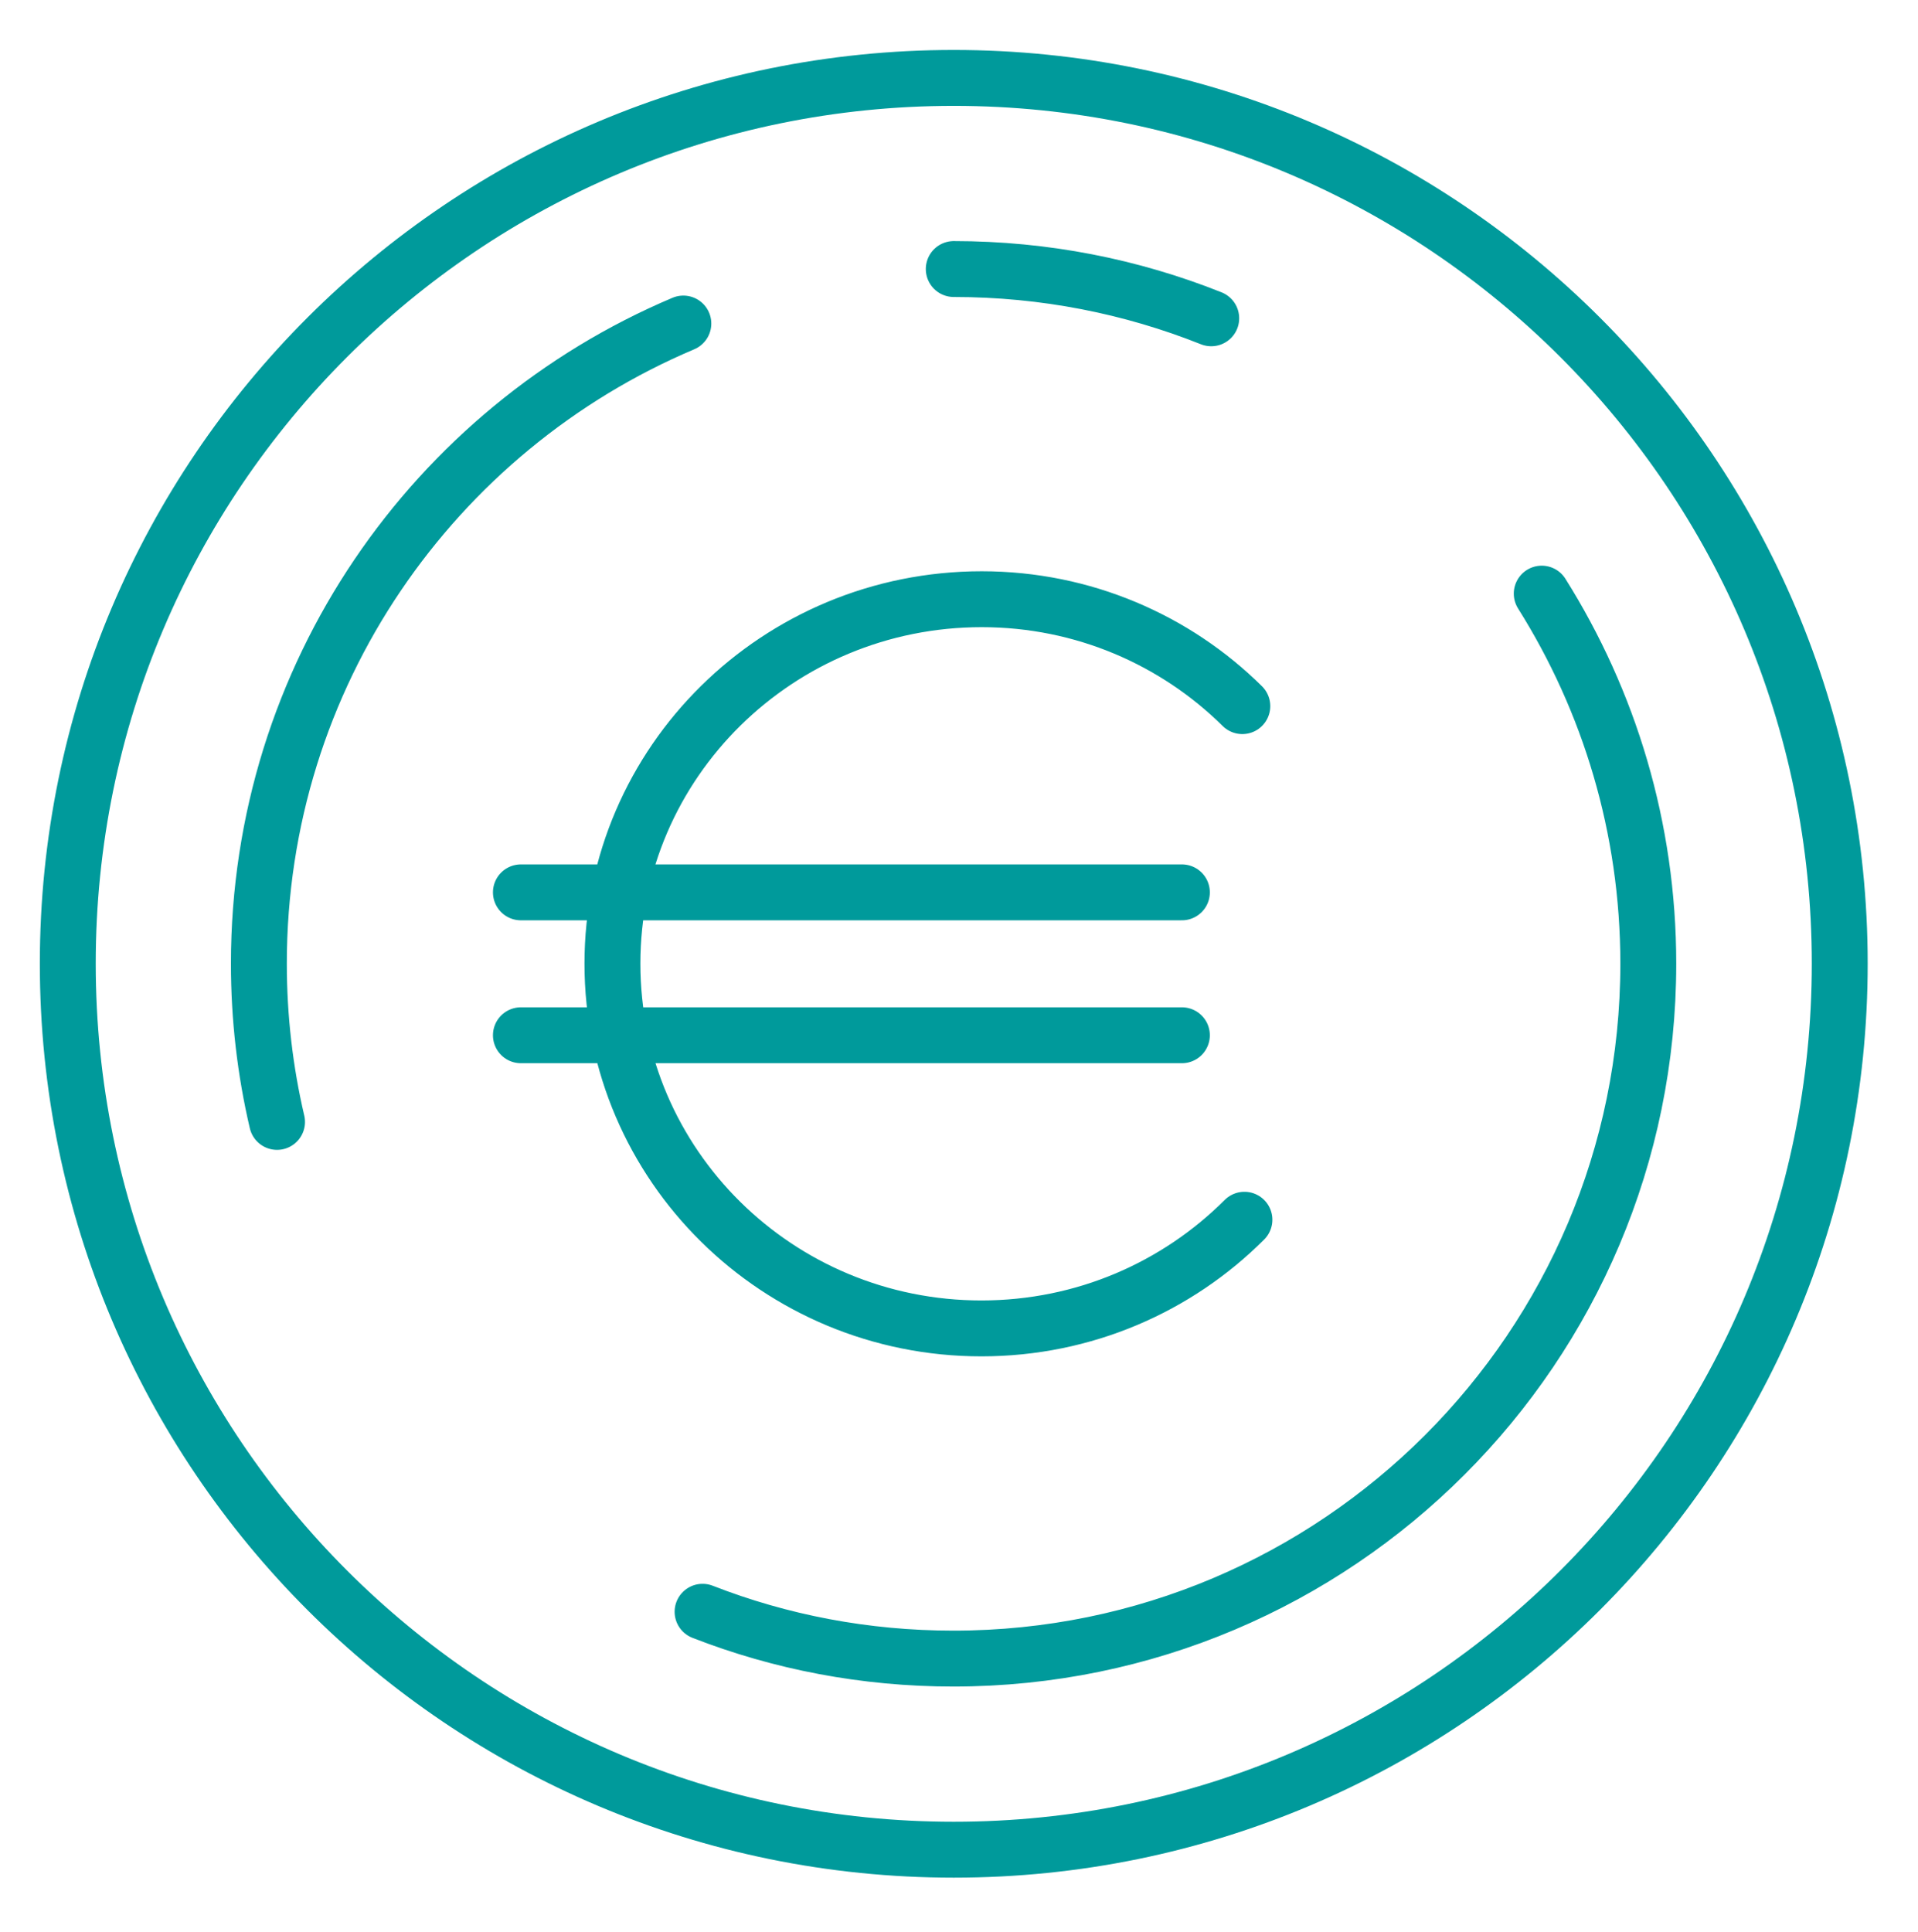 <?xml version="1.0" encoding="utf-8"?>
<!-- Generator: Adobe Illustrator 24.1.3, SVG Export Plug-In . SVG Version: 6.00 Build 0)  -->
<svg version="1.1" id="Calque_1" xmlns="http://www.w3.org/2000/svg" xmlns:xlink="http://www.w3.org/1999/xlink" x="0px" y="0px"
	 viewBox="0 0 549 553" style="enable-background:new 0 0 549 553;" xml:space="preserve">
<style type="text/css">
	.st0{fill:none;stroke:#009A9B;stroke-width:16;stroke-linecap:round;stroke-linejoin:round;stroke-miterlimit:10;}
</style>
<g>
	<path class="st0" d="M338.3,296.3H149.1 M338.3,255.4H149.1 M356.2,349.1c-19.2,19.2-45.8,31.1-75.3,31.1
		c-58.3,0-105.6-46.7-105.6-104.4S222.7,171.5,281,171.5c29.1,0,55.5,11.7,74.6,30.6 M273,77c26,0,50.9,5,73.7,14.1 M441.3,169.9
		c19.3,30.7,30.5,67,30.5,105.9c0,109.8-89.1,198.9-198.9,198.9c-25.3,0-49.5-4.7-71.8-13.4 M79.3,321.1
		c-3.4-14.5-5.2-29.7-5.2-45.3c0-82.4,50.1-153,121.5-183.2 M526.6,275.8c0,140-113.5,253.6-253.6,253.6S19.4,415.9,19.4,275.8
		S133,22.3,273,22.3S526.6,135.8,526.6,275.8z"/>
</g>
</svg>
